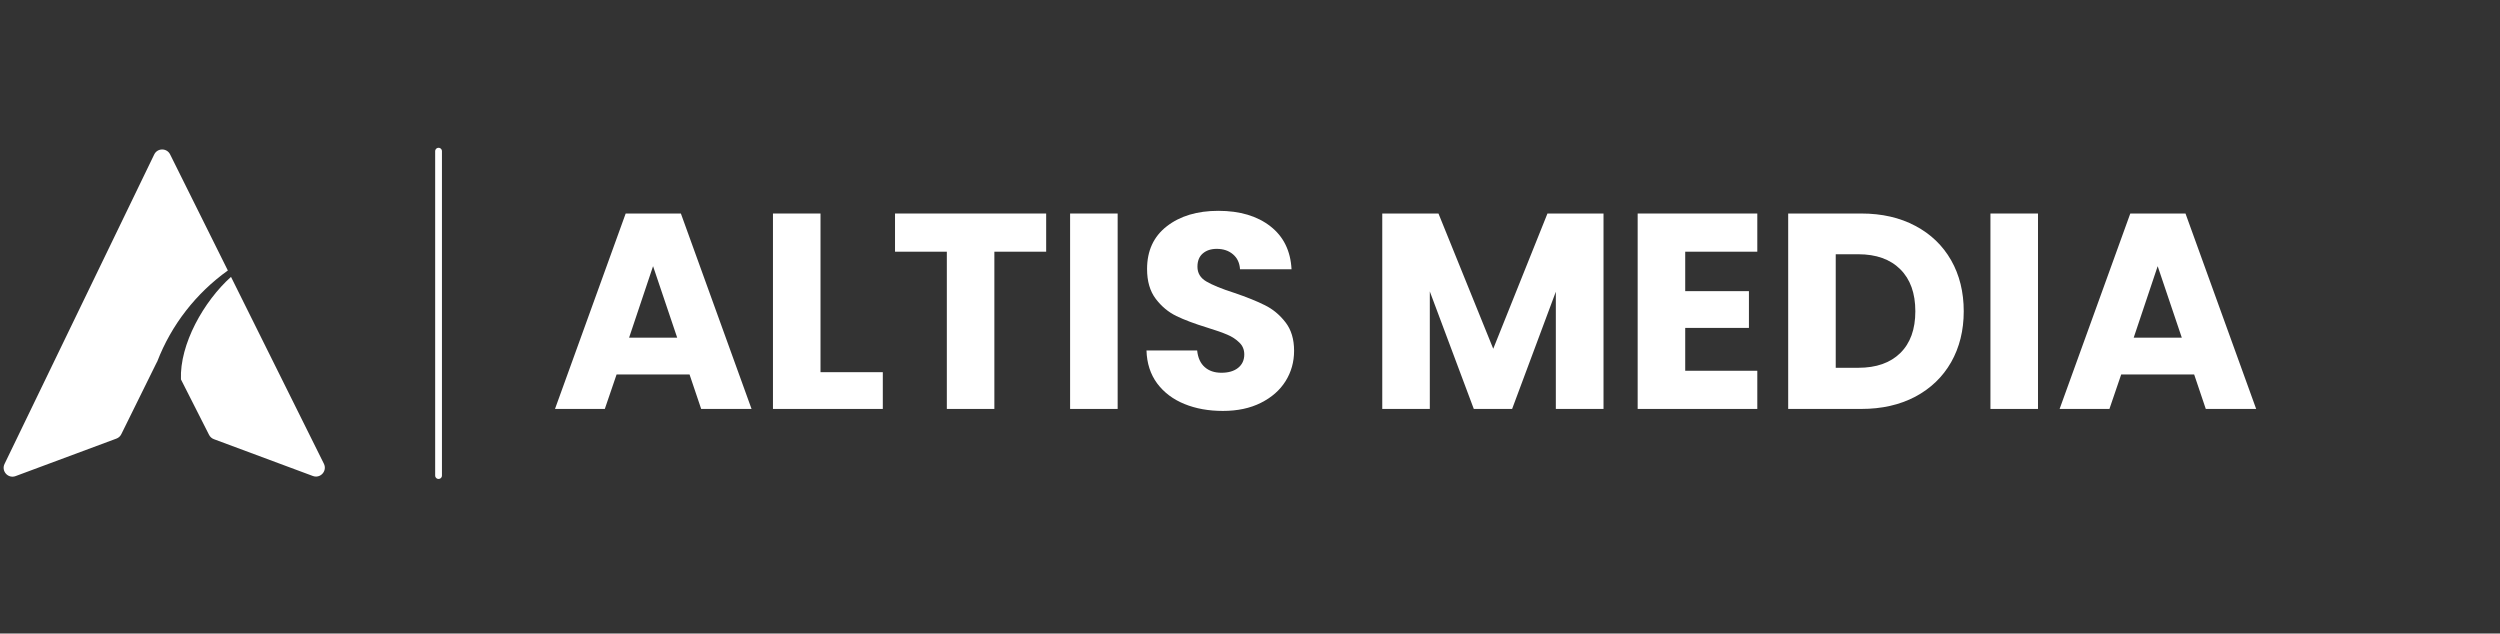 <?xml version="1.0" encoding="UTF-8"?>
<svg xmlns="http://www.w3.org/2000/svg" xmlns:xlink="http://www.w3.org/1999/xlink" width="367" zoomAndPan="magnify" viewBox="0 0 275.25 69.75" height="93" preserveAspectRatio="xMidYMid meet" version="1.0">
  <rect x="0" y="0" width="275.25" height="69.75" fill="#333333" stroke="none"/>
  <defs>
    <g></g>
    <clipPath id="a76bc692d7">
      <path d="M 0.117 16.266 L 35.988 16.266 L 35.988 52.887 L 0.117 52.887 Z M 0.117 16.266 " clip-rule="nonzero"></path>
    </clipPath>
    <clipPath id="1deff69cc1">
      <rect x="0" width="190" y="0" height="43"></rect>
    </clipPath>
  </defs>
  <path stroke-linecap="round" transform="matrix(0, 0.747, -0.747, 0, 48.659, 16.272)" fill="none" stroke-linejoin="miter" d="M 0.499 0.501 L 48.31 0.501 " stroke="#ffffff" stroke-width="1" stroke-opacity="1" stroke-miterlimit="4"></path>
  <g clip-path="url(#a76bc692d7)">
    <path fill="#ffffff" d="M 35.66 51.055 L 25.434 30.484 C 22.426 33.18 19.773 37.902 19.922 41.773 L 23.016 47.875 C 23.129 48.098 23.316 48.266 23.547 48.352 L 34.445 52.406 C 35.277 52.715 36.055 51.848 35.66 51.055 Z M 17.309 39.812 C 17.285 39.852 17.258 39.895 17.238 39.938 L 13.355 47.805 C 13.246 48.027 13.055 48.203 12.82 48.289 L 1.719 52.418 C 0.895 52.727 0.117 51.871 0.5 51.078 L 16.977 17.012 C 17.328 16.277 18.367 16.273 18.73 17 L 25.086 29.781 C 21.602 32.273 18.871 35.754 17.309 39.812 " fill-opacity="1" fill-rule="nonzero"></path>
  </g>
  <g transform="matrix(1, 0, 0, 1, 60, 13)">
    <g clip-path="url(#1deff69cc1)">
      <g fill="#ffffff" fill-opacity="1">
        <g transform="translate(0.621, 32.024)">
          <g>
            <path d="M 15.297 -3.797 L 7.266 -3.797 L 5.969 0 L 0.484 0 L 8.266 -21.516 L 14.344 -21.516 L 22.125 0 L 16.578 0 Z M 13.938 -7.844 L 11.281 -15.719 L 8.641 -7.844 Z M 13.938 -7.844 "></path>
          </g>
        </g>
      </g>
      <g fill="#ffffff" fill-opacity="1">
        <g transform="translate(23.197, 32.024)">
          <g>
            <path d="M 7.141 -4.047 L 14 -4.047 L 14 0 L 1.906 0 L 1.906 -21.516 L 7.141 -21.516 Z M 7.141 -4.047 "></path>
          </g>
        </g>
      </g>
      <g fill="#ffffff" fill-opacity="1">
        <g transform="translate(37.808, 32.024)">
          <g>
            <path d="M 17.375 -21.516 L 17.375 -17.312 L 11.672 -17.312 L 11.672 0 L 6.438 0 L 6.438 -17.312 L 0.734 -17.312 L 0.734 -21.516 Z M 17.375 -21.516 "></path>
          </g>
        </g>
      </g>
      <g fill="#ffffff" fill-opacity="1">
        <g transform="translate(55.912, 32.024)">
          <g>
            <path d="M 7.141 -21.516 L 7.141 0 L 1.906 0 L 1.906 -21.516 Z M 7.141 -21.516 "></path>
          </g>
        </g>
      </g>
      <g fill="#ffffff" fill-opacity="1">
        <g transform="translate(64.948, 32.024)">
          <g>
            <path d="M 9.688 0.219 C 8.113 0.219 6.703 -0.035 5.453 -0.547 C 4.203 -1.055 3.203 -1.812 2.453 -2.812 C 1.711 -3.82 1.32 -5.031 1.281 -6.438 L 6.859 -6.438 C 6.941 -5.633 7.219 -5.023 7.688 -4.609 C 8.156 -4.191 8.77 -3.984 9.531 -3.984 C 10.301 -3.984 10.91 -4.16 11.359 -4.516 C 11.816 -4.879 12.047 -5.375 12.047 -6 C 12.047 -6.531 11.863 -6.969 11.5 -7.312 C 11.145 -7.664 10.707 -7.953 10.188 -8.172 C 9.664 -8.398 8.926 -8.66 7.969 -8.953 C 6.582 -9.379 5.445 -9.805 4.562 -10.234 C 3.688 -10.66 2.93 -11.289 2.297 -12.125 C 1.66 -12.969 1.344 -14.062 1.344 -15.406 C 1.344 -17.414 2.066 -18.984 3.516 -20.109 C 4.973 -21.242 6.863 -21.812 9.188 -21.812 C 11.562 -21.812 13.473 -21.242 14.922 -20.109 C 16.367 -18.984 17.145 -17.406 17.25 -15.375 L 11.578 -15.375 C 11.535 -16.07 11.281 -16.617 10.812 -17.016 C 10.344 -17.422 9.742 -17.625 9.016 -17.625 C 8.379 -17.625 7.863 -17.453 7.469 -17.109 C 7.082 -16.773 6.891 -16.289 6.891 -15.656 C 6.891 -14.957 7.219 -14.414 7.875 -14.031 C 8.531 -13.645 9.551 -13.227 10.938 -12.781 C 12.32 -12.312 13.445 -11.859 14.312 -11.422 C 15.188 -10.992 15.941 -10.367 16.578 -9.547 C 17.211 -8.734 17.531 -7.688 17.531 -6.406 C 17.531 -5.176 17.219 -4.062 16.594 -3.062 C 15.969 -2.062 15.062 -1.266 13.875 -0.672 C 12.695 -0.078 11.301 0.219 9.688 0.219 Z M 9.688 0.219 "></path>
          </g>
        </g>
      </g>
      <g fill="#ffffff" fill-opacity="1">
        <g transform="translate(83.787, 32.024)">
          <g></g>
        </g>
      </g>
      <g fill="#ffffff" fill-opacity="1">
        <g transform="translate(90.281, 32.024)">
          <g>
            <path d="M 26.266 -21.516 L 26.266 0 L 21.016 0 L 21.016 -12.906 L 16.203 0 L 11.984 0 L 7.141 -12.938 L 7.141 0 L 1.906 0 L 1.906 -21.516 L 8.094 -21.516 L 14.125 -6.625 L 20.094 -21.516 Z M 26.266 -21.516 "></path>
          </g>
        </g>
      </g>
      <g fill="#ffffff" fill-opacity="1">
        <g transform="translate(118.401, 32.024)">
          <g>
            <path d="M 7.141 -17.312 L 7.141 -12.969 L 14.156 -12.969 L 14.156 -8.922 L 7.141 -8.922 L 7.141 -4.203 L 15.078 -4.203 L 15.078 0 L 1.906 0 L 1.906 -21.516 L 15.078 -21.516 L 15.078 -17.312 Z M 7.141 -17.312 "></path>
          </g>
        </g>
      </g>
      <g fill="#ffffff" fill-opacity="1">
        <g transform="translate(134.973, 32.024)">
          <g>
            <path d="M 9.953 -21.516 C 12.223 -21.516 14.207 -21.062 15.906 -20.156 C 17.602 -19.258 18.914 -18 19.844 -16.375 C 20.77 -14.75 21.234 -12.875 21.234 -10.75 C 21.234 -8.645 20.77 -6.773 19.844 -5.141 C 18.914 -3.516 17.598 -2.25 15.891 -1.344 C 14.18 -0.445 12.203 0 9.953 0 L 1.906 0 L 1.906 -21.516 Z M 9.625 -4.531 C 11.602 -4.531 13.145 -5.07 14.25 -6.156 C 15.352 -7.238 15.906 -8.77 15.906 -10.75 C 15.906 -12.738 15.352 -14.281 14.25 -15.375 C 13.145 -16.477 11.602 -17.031 9.625 -17.031 L 7.141 -17.031 L 7.141 -4.531 Z M 9.625 -4.531 "></path>
          </g>
        </g>
      </g>
      <g fill="#ffffff" fill-opacity="1">
        <g transform="translate(157.242, 32.024)">
          <g>
            <path d="M 7.141 -21.516 L 7.141 0 L 1.906 0 L 1.906 -21.516 Z M 7.141 -21.516 "></path>
          </g>
        </g>
      </g>
      <g fill="#ffffff" fill-opacity="1">
        <g transform="translate(166.279, 32.024)">
          <g>
            <path d="M 15.297 -3.797 L 7.266 -3.797 L 5.969 0 L 0.484 0 L 8.266 -21.516 L 14.344 -21.516 L 22.125 0 L 16.578 0 Z M 13.938 -7.844 L 11.281 -15.719 L 8.641 -7.844 Z M 13.938 -7.844 "></path>
          </g>
        </g>
      </g>
    </g>
  </g>
</svg>
